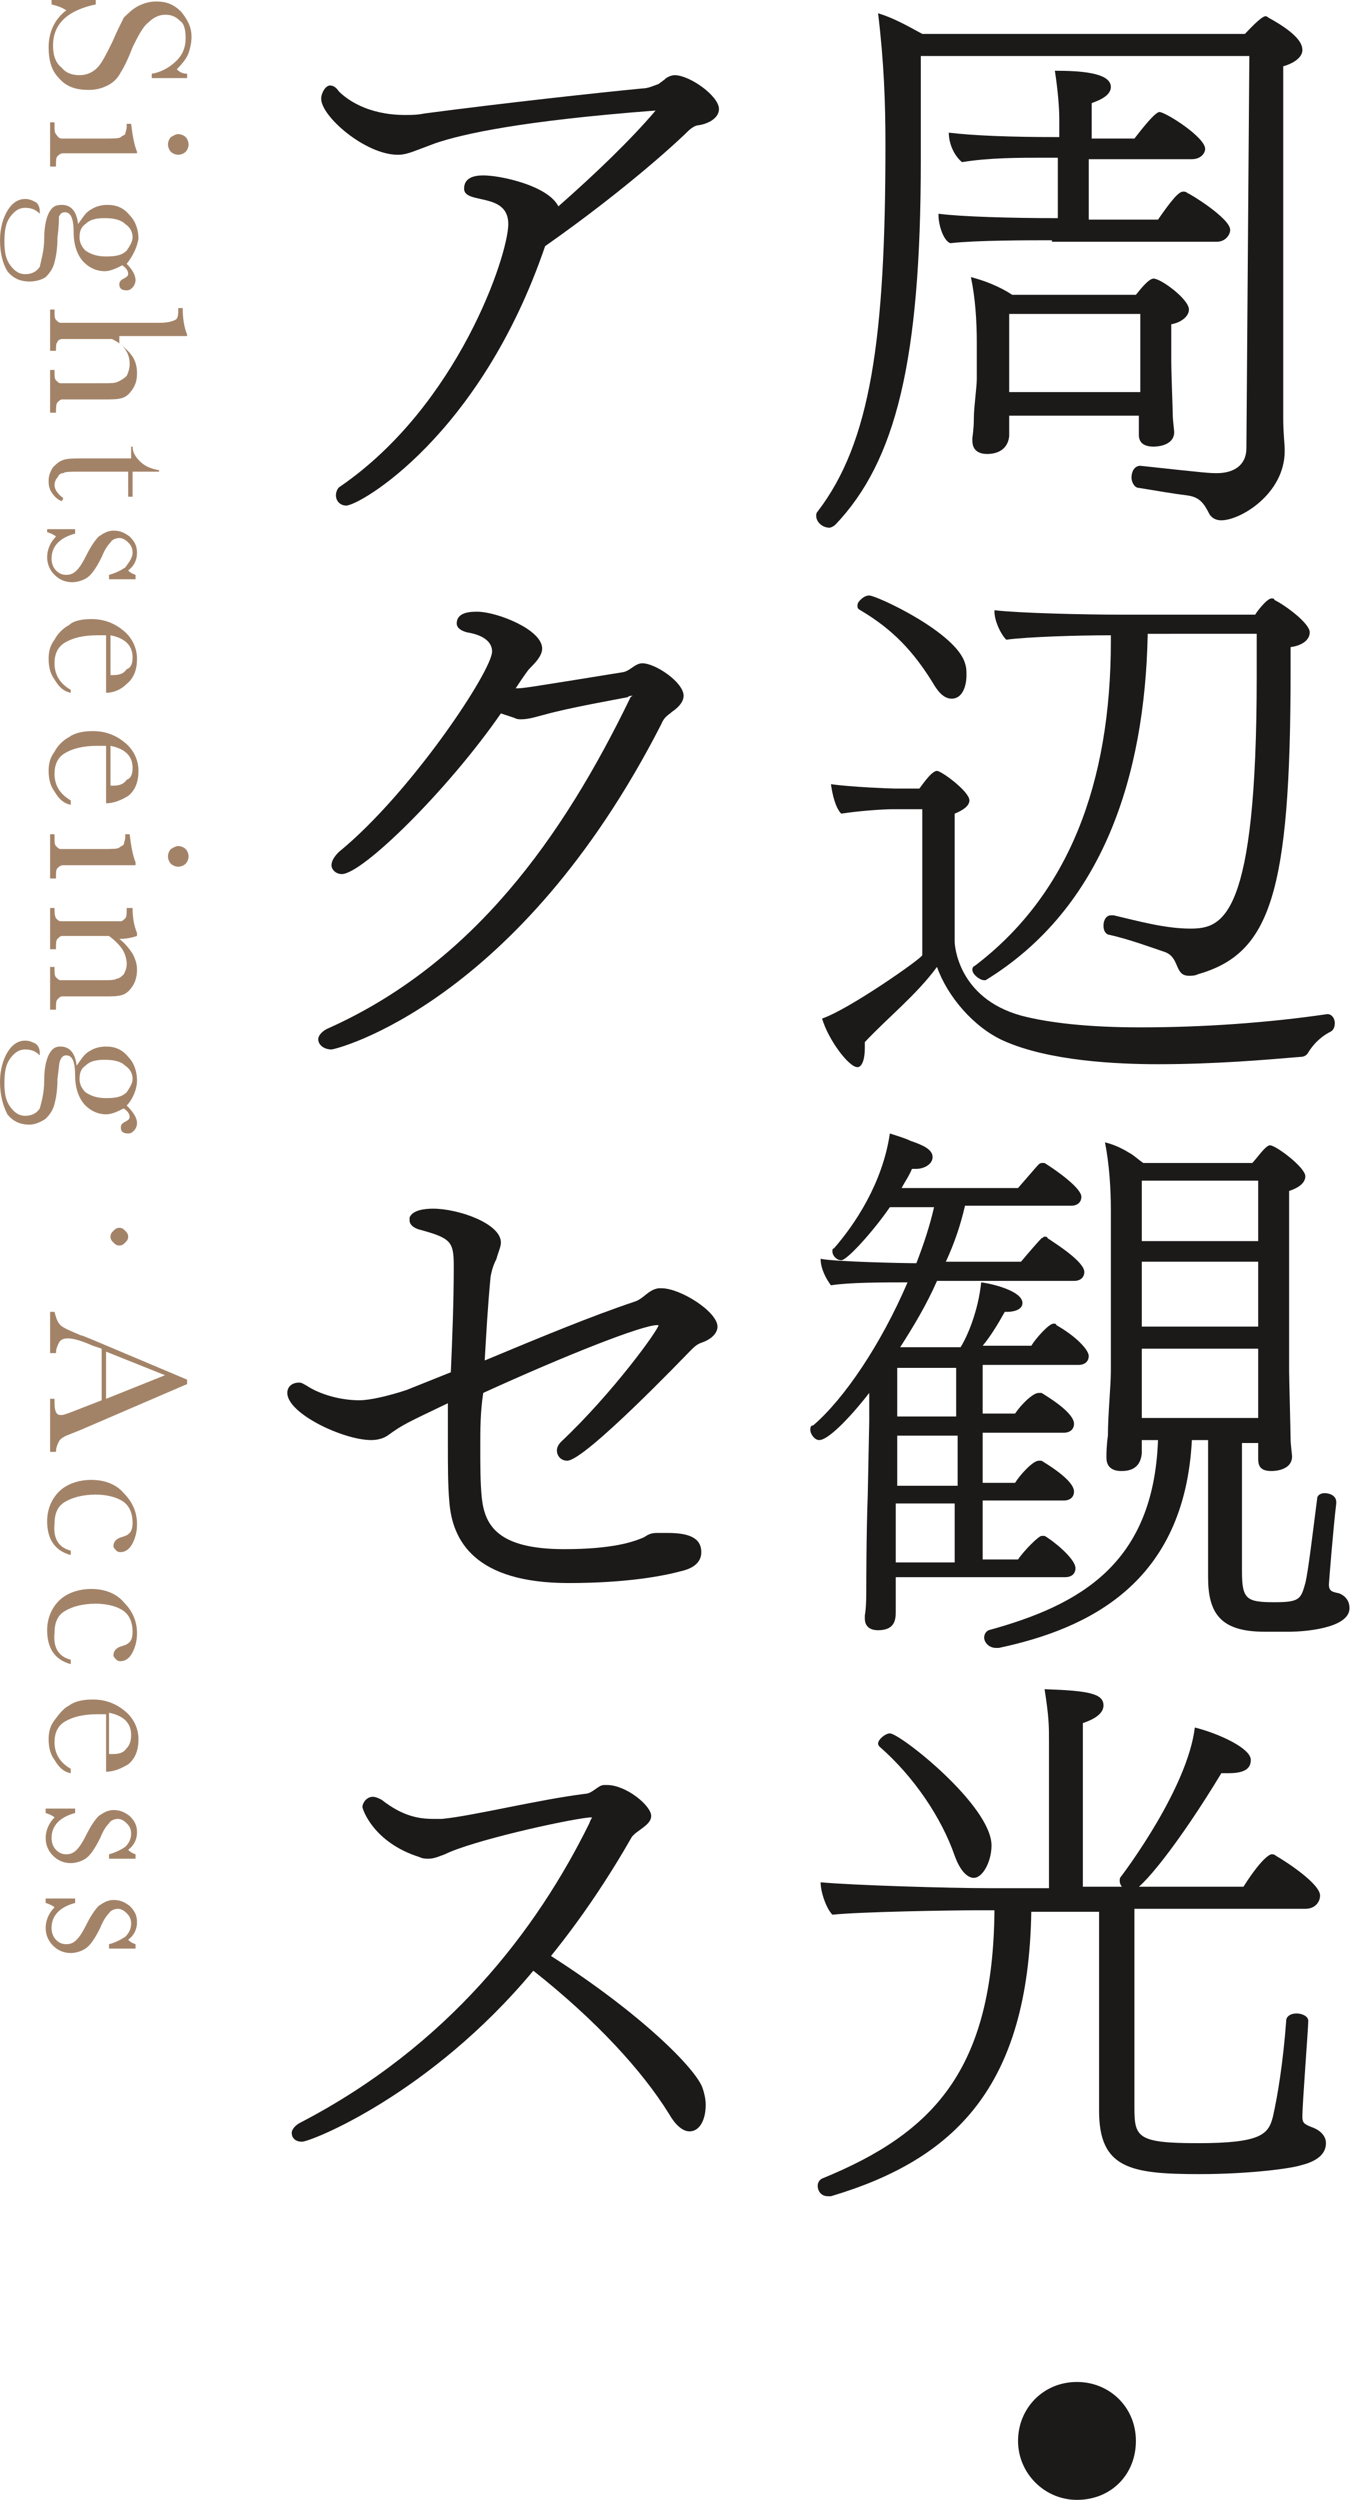 <?xml version="1.0" encoding="utf-8"?>
<!-- Generator: Adobe Illustrator 22.0.1, SVG Export Plug-In . SVG Version: 6.00 Build 0)  -->
<svg version="1.1" id="レイヤー_1" xmlns="http://www.w3.org/2000/svg" xmlns:xlink="http://www.w3.org/1999/xlink" x="0px"
	 y="0px" width="91.7px" height="169.6px" viewBox="0 0 91.7 169.6" style="enable-background:new 0 0 91.7 169.6;"
	 xml:space="preserve">
<style type="text/css">
	.st0{fill:#1C1919;}
	.st1{fill:#A38368;}
</style>
<g>
	<g>
		<path class="st0" d="M84.8,3.8H62.5c0,2.8,0,6.6,0,6.6c0,0.2,0,0.3,0,0.5c0,13.6-1.7,20.4-5.8,24.7c-0.1,0.1-0.3,0.2-0.4,0.2
			c-0.5,0-0.9-0.4-0.9-0.8c0-0.1,0-0.2,0.1-0.3c3.6-4.7,4.6-11.7,4.6-24.9c0-2.8-0.1-5.6-0.5-8.9c1,0.3,1.9,0.8,3,1.4h21.9
			c0.2-0.2,1.1-1.2,1.4-1.2c0,0,0.1,0,0.2,0.1c2.2,1.2,2.3,1.9,2.3,2.2c0,0.5-0.6,0.9-1.3,1.1v23.8c0,1.2,0.1,1.7,0.1,2.3
			c0,2.9-3,4.7-4.3,4.7c-0.3,0-0.6-0.1-0.8-0.4c-0.4-0.8-0.7-1.2-1.6-1.3c-0.8-0.1-2-0.3-3.2-0.5c-0.3,0-0.5-0.4-0.5-0.7
			c0-0.4,0.2-0.8,0.6-0.8h0c4.6,0.5,4.7,0.5,5.2,0.5c1.1,0,2-0.5,2-1.7L84.8,3.8z M71.4,16.3c-1.6,0-5.2,0-6.9,0.2
			c-0.5-0.2-0.8-1.3-0.8-1.9c0,0,0,0,0-0.1c1.5,0.2,4.9,0.3,8.1,0.3v-4.1h-1c-1.6,0-3.7,0-5.5,0.3c-0.5-0.4-0.9-1.2-0.9-2
			c1.7,0.2,4.1,0.3,7.4,0.3h0.1V8.1c0-0.8-0.1-2-0.3-3.3c1.6,0,3.8,0.1,3.8,1.1c0,0.7-1.1,1-1.3,1.1v2.4H77c1-1.3,1.5-1.8,1.7-1.8
			c0.4,0,3.1,1.7,3.1,2.5c0,0.3-0.3,0.7-0.9,0.7h-7v4.1h4.7c0.9-1.3,1.4-1.9,1.7-1.9c0.1,0,0.2,0,0.3,0.1c0.1,0,2.9,1.7,2.9,2.5
			c0,0.3-0.3,0.8-0.9,0.8H71.4z M68.5,28.1v0.5c0,0.2,0,0.8,0,1c-0.1,0.9-0.8,1.2-1.5,1.2c-0.5,0-1-0.2-1-0.9c0,0,0-0.1,0-0.2
			c0,0,0.1-0.6,0.1-1.3c0-0.8,0.2-2.1,0.2-2.7v-2.5c0-1.4-0.1-3-0.4-4.4c0.8,0.2,1.9,0.6,2.8,1.2h8.4c0.4-0.5,0.9-1.1,1.2-1.1
			c0.5,0,2.4,1.4,2.4,2.1c0,0.5-0.6,0.9-1.2,1v2.4c0,1,0.1,3.3,0.1,3.7c0,0.4,0.1,1.1,0.1,1.2c0,1-1.3,1-1.4,1c-0.7,0-1-0.3-1-0.8
			c0-0.1,0-0.8,0-1.3H68.5z M77.4,21.3h-8.9c0,1.6,0,5.1,0,5.1v0.2h8.9V21.3z"/>
		<path class="st0" d="M90.1,68.8c0.3,0,0.5,0.3,0.5,0.6c0,0.3-0.1,0.5-0.3,0.6c-0.4,0.2-1,0.6-1.5,1.4c-0.1,0.2-0.3,0.3-0.5,0.3
			c-2.4,0.2-5.8,0.5-9.7,0.5c-2.7,0-7.4-0.2-10.5-1.6c-2-0.9-3.8-3-4.5-5c-1.4,1.9-3.3,3.4-4.9,5.1c0,0.2,0,0.3,0,0.4
			c0,0.8-0.2,1.3-0.5,1.3c-0.6,0-2-1.9-2.4-3.3c1.8-0.6,6.8-4.1,6.8-4.3v-9.9h-2c-0.6,0-2.2,0.1-3.5,0.3c-0.4-0.4-0.6-1.3-0.7-2
			c1.4,0.2,4.1,0.3,4.4,0.3h1.6c0.1-0.1,0.8-1.2,1.2-1.2c0.3,0,2.2,1.4,2.2,2c0,0.4-0.5,0.7-1,0.9v8.7c0,0.2,0.2,3.8,4.5,5
			c1.9,0.5,4.6,0.8,8.1,0.8C81.6,69.7,86,69.4,90.1,68.8L90.1,68.8z M63.3,46.3c-1.3-2.1-2.7-3.6-4.9-4.9c-0.2-0.1-0.2-0.2-0.2-0.3
			c0-0.2,0.1-0.3,0.2-0.4c0.2-0.2,0.4-0.3,0.6-0.3c0.5,0,5.9,2.5,6.5,4.6c0.1,0.3,0.1,0.5,0.1,0.8c0,0.8-0.3,1.6-1,1.6
			C64.1,47.4,63.7,47,63.3,46.3z M77.9,43.1c-0.2,9.5-3,18.5-11,23.4c0,0-0.1,0-0.1,0c-0.3,0-0.8-0.4-0.8-0.7c0-0.1,0-0.2,0.2-0.3
			c6.3-4.8,9.2-12.3,9.2-22c0-0.1,0-0.3,0-0.4c-2.2,0-5.6,0.1-7.1,0.3c-0.4-0.4-0.8-1.3-0.8-1.9c0,0,0-0.1,0-0.1
			c1.7,0.2,6.2,0.3,8.4,0.3l9.3,0c0.1-0.2,0.8-1.1,1.1-1.1c0.1,0,0.2,0,0.2,0.1c0.8,0.4,2.4,1.6,2.4,2.2c0,0.5-0.5,0.9-1.3,1
			c0,0.5,0,1.1,0,1.6c0,15.2-1.4,19.2-6.3,20.6c-0.2,0.1-0.4,0.1-0.6,0.1c-1,0-0.6-1.2-1.6-1.6c-0.9-0.3-2.5-0.9-3.9-1.2
			c-0.2-0.1-0.3-0.3-0.3-0.6c0-0.4,0.2-0.7,0.5-0.7c0.1,0,0.1,0,0.2,0c1.7,0.4,3.5,0.9,5.2,0.9c2.2,0,4.5-0.7,4.5-17.1
			c0-1.1,0-2.1,0-2.9H77.9z"/>
		<path class="st0" d="M60.8,107.3v0.7c0,0.3,0,1,0,1.3c0,0.5,0,1.3-1.2,1.3c-0.6,0-0.9-0.3-0.9-0.8c0,0,0-0.1,0-0.2
			c0.1-0.5,0.1-1.5,0.1-1.7c0-0.5,0-3.8,0.1-6.5l0.1-5c0-0.5,0-1.3,0-1.9c-1,1.3-2.7,3.2-3.4,3.2c-0.3,0-0.6-0.4-0.6-0.7
			c0-0.1,0-0.3,0.2-0.3c2.1-1.8,4.6-5.5,6.4-9.7c-1.6,0-4,0-5.2,0.2c-0.3-0.4-0.7-1.1-0.7-1.8c0.9,0.2,5.6,0.3,6.5,0.3
			c0.5-1.3,0.9-2.5,1.2-3.8h-3c-1.1,1.6-2.9,3.6-3.3,3.6c-0.3,0-0.6-0.3-0.6-0.6c0-0.1,0-0.2,0.1-0.2c1.4-1.6,3.3-4.4,3.8-7.8
			c0.6,0.2,1,0.3,1.4,0.5c0.9,0.3,1.5,0.6,1.5,1.1c0,0.5-0.6,0.8-1.1,0.8c-0.1,0-0.2,0-0.3,0c-0.2,0.5-0.5,0.9-0.7,1.3h7.9
			c1.3-1.5,1.3-1.5,1.4-1.6c0.1-0.1,0.2-0.1,0.2-0.1s0.2,0,0.2,0c0.8,0.5,2.5,1.7,2.5,2.3c0,0.3-0.2,0.6-0.7,0.6h-7.2
			c-0.3,1.3-0.7,2.5-1.3,3.8h5.1c0.5-0.6,1.2-1.4,1.4-1.6c0.1,0,0.1-0.1,0.2-0.1c0.1,0,0.2,0,0.2,0.1c0.6,0.4,2.5,1.6,2.5,2.3
			c0,0.3-0.2,0.6-0.7,0.6h-9.3c-0.7,1.6-1.6,3.1-2.5,4.5l0.1,0h4c0.5-0.8,1.2-2.5,1.4-4.4c0.8,0.1,2.8,0.6,2.8,1.4
			c0,0.5-0.7,0.6-1,0.6c0,0-0.1,0-0.2,0c-0.5,0.9-1,1.7-1.5,2.3H70c0.3-0.5,1.2-1.5,1.5-1.5c0.1,0,0.2,0,0.2,0.1
			c1.4,0.8,2.2,1.7,2.2,2.1c0,0.3-0.2,0.6-0.7,0.6h-6.5v3.3h2.2c0.4-0.6,1.2-1.4,1.6-1.4c0.1,0,0.2,0,0.2,0c0.3,0.2,2.2,1.3,2.2,2.1
			c0,0.3-0.2,0.6-0.7,0.6h-5.5v3.4h2.2c0.3-0.5,1.2-1.5,1.6-1.5c0.1,0,0.2,0,0.2,0c0.3,0.2,2.2,1.3,2.2,2.1c0,0.3-0.2,0.6-0.7,0.6
			h-5.5v4h2.4c0.4-0.6,1.4-1.6,1.6-1.6c0.1,0,0.2,0,0.2,0c0.4,0.2,2.1,1.5,2.1,2.2c0,0.3-0.2,0.6-0.7,0.6H60.8z M64.9,97.4h-4l0,3.4
			h4.1V97.4z M64.9,102h-4.1c0,1.4,0,2.8,0,4h4V102z M64.9,92.8h-4v3.3h4V92.8z M82.2,97.7h-1.3c-0.5,9.7-7,12.8-13.1,14.1
			c-0.1,0-0.1,0-0.2,0c-0.5,0-0.8-0.4-0.8-0.7c0-0.2,0.1-0.4,0.3-0.5c6.2-1.7,11.2-4.5,11.5-12.9h-1.1c0,0.3,0,0.8,0,0.9
			c-0.1,1.1-0.9,1.2-1.4,1.2c-0.5,0-1-0.2-1-0.9c0-0.1,0-0.2,0-0.2c0,0,0-0.6,0.1-1.3c0-1.4,0.2-3.4,0.2-4.4l0-10.9
			c0-1.4-0.1-3.1-0.4-4.6c0.8,0.2,1.3,0.5,1.8,0.8c0.3,0.2,0.5,0.4,0.8,0.6h7.4c0.3-0.3,0.9-1.2,1.2-1.2c0.4,0,2.4,1.5,2.4,2.1
			c0,0.3-0.2,0.7-1.1,1v12.2c0,0.5,0.1,4.2,0.1,4.6c0,0.4,0.1,1.1,0.1,1.2c0,1-1.3,1-1.4,1c-0.7,0-0.9-0.3-0.9-0.8
			c0-0.1,0-0.6,0-1.1h-1.1v8.7c0,1.9,0.3,2.1,2.2,2.1c1.7,0,1.8-0.2,2.1-1.3c0.2-0.8,0.5-3.4,0.8-5.7c0-0.3,0.3-0.4,0.5-0.4
			c0.4,0,0.8,0.2,0.8,0.6c0,0,0,0,0,0.1c-0.2,1.6-0.5,5.4-0.5,5.5c0,0.5,0.3,0.5,0.7,0.6c0.5,0.2,0.7,0.6,0.7,1c0,1.4-3.2,1.6-4,1.6
			c-0.4,0-1.1,0-1.8,0c-3,0-3.8-1.3-3.8-3.7V97.7z M85.4,91.5h-7.9l0,2.2c0,0.2,0,1.5,0,2.5h7.9V91.5z M85.4,80.1h-7.9v4.1h7.9V80.1
			z M85.4,85.6h-7.9v4.4h7.9V85.6z"/>
		<path class="st0" d="M77,130V143c0,2,0.2,2.4,4.3,2.4c4.3,0,4.8-0.6,5.1-1.8c0.3-1.3,0.7-3.7,0.9-6.5c0-0.3,0.3-0.5,0.7-0.5
			c0.4,0,0.8,0.2,0.8,0.5c0,0,0,0,0,0c0,0.5-0.4,5.6-0.4,6.5c0,0.4,0.1,0.5,0.6,0.7c0.6,0.2,1,0.6,1,1.1c0,0.9-0.9,1.3-1.7,1.5
			c-0.6,0.2-3.4,0.6-6.9,0.6c-4.7,0-6.8-0.4-6.8-4.3l0-13.5H70c-0.2,11.9-5.2,16.8-13.6,19.3c-0.1,0-0.2,0-0.2,0
			c-0.5,0-0.7-0.4-0.7-0.7c0-0.2,0.1-0.4,0.3-0.5c7.6-3.1,11.6-7.4,11.7-18.2h-1.3c-1.6,0-7.8,0.1-9.7,0.3c-0.4-0.4-0.8-1.5-0.8-2.2
			c2.1,0.2,8.7,0.4,11.4,0.4h4.1v-10c0-1,0-1.6-0.3-3.5c3,0.1,4,0.3,4,1.1c0,0.5-0.5,0.9-1.4,1.2l0,11.1h10.9
			c1.4-2.2,1.9-2.2,1.9-2.2c0.1,0,0.2,0,0.3,0.1c0.7,0.4,3,1.9,3,2.7c0,0.4-0.3,0.9-1,0.9H77z M64.8,125.9c-0.9-2.6-2.8-5.4-5.1-7.4
			c-0.1-0.1-0.1-0.2-0.1-0.2c0-0.3,0.5-0.7,0.8-0.7c0.7,0,6.9,4.9,6.9,7.6c0,1.1-0.6,2.2-1.2,2.2C65.7,127.4,65.2,127,64.8,125.9z
			 M76.8,128.3c-0.4,0-0.8-0.3-0.8-0.7c0-0.1,0-0.2,0.1-0.3c0.3-0.4,4.5-6,5-10.1c1.6,0.4,3.8,1.4,3.8,2.2c0,0.5-0.3,0.9-1.5,0.9
			c-0.2,0-0.3,0-0.5,0C80,125.1,77.4,128.3,76.8,128.3z"/>
		<path class="st0" d="M69.1,165.6c0-2.2,1.7-4,4-4c2.2,0,4,1.7,4,4s-1.7,4-4,4C70.9,169.6,69.1,167.8,69.1,165.6z"/>
		<path class="st0" d="M45.1,5.4c0.2-0.2,0.5-0.3,0.7-0.3c1,0,3,1.4,3,2.3c0,0.6-0.7,1-1.4,1.1c-0.2,0-0.5,0.2-0.7,0.4
			c-0.5,0.5-4,3.8-9.7,7.8c-4.4,12.9-12.6,17.6-13.5,17.6c-0.4,0-0.7-0.3-0.7-0.7c0-0.2,0.1-0.5,0.3-0.6c8-5.5,11.4-15.7,11.4-17.8
			c0-2.2-3-1.3-3-2.4c0-0.7,0.6-0.9,1.3-0.9c1.2,0,4.4,0.7,5.1,2.1c2.5-2.2,4.9-4.5,6.6-6.5c-9.2,0.7-13.1,1.6-14.9,2.2L28,10.3
			c-0.3,0.1-0.6,0.2-1,0.2c-2.2,0-5.2-2.6-5.2-3.8c0-0.4,0.3-0.9,0.6-0.9c0.2,0,0.4,0.1,0.6,0.4c0.5,0.5,1.9,1.6,4.5,1.6
			c0.4,0,0.8,0,1.3-0.1c5.3-0.7,11.7-1.4,14.8-1.7c0.4,0,0.8-0.2,1.1-0.3L45.1,5.4z"/>
		<path class="st0" d="M42.9,47.2c0,0-0.2,0-0.3,0.1c-1,0.2-3.9,0.7-5.7,1.2c-0.4,0.1-1,0.3-1.5,0.3c-0.2,0-0.3,0-0.5-0.1
			c-0.3-0.1-0.6-0.2-0.9-0.3c-3.6,5.2-9.4,10.9-10.8,10.9c-0.4,0-0.7-0.3-0.7-0.6c0-0.3,0.2-0.6,0.5-0.9c4.9-4,10.4-12.3,10.4-13.6
			c0-0.6-0.5-1.1-1.7-1.3c-0.4-0.1-0.7-0.3-0.7-0.6c0-0.8,1-0.8,1.4-0.8c1.3,0,4.4,1.2,4.4,2.5c0,0.5-0.5,1-0.8,1.3
			c-0.2,0.2-0.4,0.5-1,1.4c0.5,0,0.5,0,7.3-1.1c0.5-0.1,0.8-0.6,1.3-0.6c0.9,0,2.8,1.3,2.8,2.2c0,0.5-0.5,0.9-0.8,1.1
			c-0.2,0.2-0.5,0.3-0.7,0.8c-9.7,19-22.1,22.1-22.4,22.1c-0.5,0-0.9-0.3-0.9-0.7c0-0.2,0.2-0.5,0.6-0.7c9.9-4.4,16-13,20.6-22.5
			C42.9,47.2,43,47.2,42.9,47.2L42.9,47.2z"/>
		<path class="st0" d="M32.6,98.1c0,1.3,0,2.5,0.1,3.5c0.2,1.9,1.1,3.5,5.6,3.5c3.3,0,4.7-0.5,5.4-0.8c0.3-0.2,0.5-0.3,0.9-0.3
			c0.3,0,0.5,0,0.7,0c1.4,0,2.3,0.3,2.3,1.3c0,0.2,0,1-1.4,1.3c-1.1,0.3-3.6,0.8-7.6,0.8c-6.4,0-7.9-2.9-8.1-5.5
			c-0.1-1.1-0.1-2.5-0.1-4c0-0.8,0-1.7,0-2.7c-2.7,1.3-3,1.4-4.1,2.2c-0.3,0.2-0.7,0.3-1.1,0.3c-1.9,0-5.7-1.8-5.7-3.2
			c0-0.4,0.3-0.7,0.8-0.7c0.2,0,0.3,0.1,0.5,0.2c0.9,0.6,2.3,1,3.6,1c0.7,0,2-0.3,3.2-0.7c1-0.4,2-0.8,3-1.2
			c0.1-2.3,0.2-4.8,0.2-7.2c0-1.7-0.2-1.9-2.4-2.5c-0.3-0.1-0.6-0.3-0.6-0.6c0,0,0-0.1,0-0.2c0.2-0.5,1-0.6,1.6-0.6
			c1.7,0,4.6,1,4.6,2.3c0,0.3-0.2,0.7-0.3,1.1c-0.2,0.4-0.3,0.7-0.4,1.2c-0.2,2.1-0.3,4-0.4,5.7c3.6-1.5,7.2-3,10.2-4
			c0.6-0.2,0.9-0.8,1.6-0.9c0.1,0,0.1,0,0.2,0c1.3,0,3.8,1.6,3.8,2.6c0,0.5-0.5,0.9-1.1,1.1c-0.3,0.1-0.5,0.3-0.7,0.5
			c0,0-0.1,0.1-0.1,0.1c-0.3,0.3-7.1,7.4-8.3,7.4c-0.4,0-0.7-0.3-0.7-0.7c0-0.2,0.1-0.4,0.3-0.6c3.5-3.3,6.6-7.6,6.6-7.9
			c0,0,0,0-0.1,0c-1,0-6.1,2-11.8,4.6C32.6,95.8,32.6,97,32.6,98.1z"/>
		<path class="st0" d="M36.2,133.7c-7,8.4-15.1,11.6-15.7,11.6c-0.5,0-0.7-0.3-0.7-0.6c0-0.2,0.2-0.5,0.6-0.7
			c10-5.2,16-13,19.6-20.3c0.1-0.3,0.2-0.4,0.2-0.4c0,0,0,0-0.2,0c-1.8,0.2-8,1.6-9.8,2.5c-0.3,0.1-0.7,0.3-1.1,0.3
			c-0.2,0-0.4,0-0.6-0.1c-3.2-1-3.9-3.3-3.9-3.4c0-0.3,0.3-0.7,0.7-0.7c0.2,0,0.4,0.1,0.6,0.2c1.4,1.1,2.5,1.3,3.5,1.3
			c0.2,0,0.4,0,0.6,0c2.1-0.2,6.5-1.3,9.7-1.7c0.5,0,0.9-0.6,1.3-0.6c0,0,0.1,0,0.2,0c1.3,0,3,1.4,3,2.1c0,0.5-0.6,0.8-1.1,1.2
			c-0.1,0.1-0.2,0.2-0.2,0.2c-1.6,2.8-3.4,5.5-5.5,8.1c6.1,3.9,9.9,7.7,10.3,9c0.1,0.3,0.2,0.7,0.2,1.1c0,1-0.4,1.8-1.1,1.8
			c-0.5,0-1-0.5-1.4-1.2C43.6,140.5,40.5,137.1,36.2,133.7z"/>
	</g>
</g>
<g>
	<g>
		<path class="st1" d="M3.5,0h3v0.3C4.6,0.7,3.6,1.6,3.6,3.1c0,0.7,0.2,1.2,0.6,1.5C4.5,5,5,5.1,5.4,5.1c0.5,0,0.9-0.2,1.2-0.5
			c0.3-0.3,0.6-0.9,1-1.7c0.3-0.7,0.6-1.3,0.8-1.7C8.7,0.9,9,0.6,9.4,0.4c0.4-0.2,0.8-0.3,1.2-0.3c0.7,0,1.2,0.2,1.7,0.7
			c0.4,0.5,0.7,1,0.7,1.7c0,0.4-0.1,0.8-0.2,1.1c-0.1,0.3-0.4,0.7-0.8,1.1C12.2,4.9,12.4,5,12.7,5v0.3h-2.4V5
			C11,4.9,11.6,4.5,12,4.1c0.4-0.4,0.6-0.9,0.6-1.5c0-0.6-0.1-1-0.4-1.2c-0.3-0.3-0.6-0.4-1-0.4c-0.4,0-0.8,0.2-1.1,0.5
			C9.7,1.8,9.4,2.4,9,3.2C8.7,4,8.4,4.6,8.2,4.9C8,5.3,7.7,5.6,7.3,5.8C6.9,6,6.5,6.1,6,6.1C5.2,6.1,4.5,5.9,4,5.3
			C3.5,4.8,3.3,4.1,3.3,3.2c0-1,0.4-1.9,1.2-2.5C4.2,0.5,3.9,0.4,3.5,0.3V0z"/>
		<path class="st1" d="M9.3,10.4H5.4c-0.6,0-1,0-1.1,0c-0.2,0-0.3,0.1-0.4,0.2c-0.1,0.1-0.1,0.3-0.1,0.6v0.1H3.4v-3h0.3v0.2
			c0,0.3,0,0.5,0.1,0.6C4,9.4,4.1,9.4,4.2,9.4c0.1,0,0.5,0,1.1,0h1.7c0.7,0,1.1,0,1.2-0.1c0.1-0.1,0.2-0.1,0.3-0.2
			c0-0.1,0.1-0.3,0.1-0.5V8.4h0.3C9,9.2,9.1,9.8,9.3,10.3V10.4z M12.1,9.1c0.2,0,0.4,0.1,0.5,0.2c0.1,0.1,0.2,0.3,0.2,0.5
			s-0.1,0.4-0.2,0.5c-0.1,0.1-0.3,0.2-0.5,0.2c-0.2,0-0.4-0.1-0.5-0.2c-0.1-0.1-0.2-0.3-0.2-0.5s0.1-0.4,0.2-0.5
			C11.8,9.2,11.9,9.1,12.1,9.1z"/>
		<path class="st1" d="M8.6,17.9C9,18.3,9.2,18.7,9.2,19c0,0.2-0.1,0.4-0.2,0.5c-0.1,0.1-0.2,0.2-0.4,0.2c-0.3,0-0.5-0.1-0.5-0.4
			c0-0.2,0.1-0.3,0.3-0.4c0.2-0.1,0.3-0.2,0.3-0.3c0-0.2-0.1-0.4-0.4-0.6c-0.4,0.2-0.8,0.4-1.2,0.4c-0.5,0-1-0.2-1.4-0.6
			c-0.4-0.4-0.7-1.1-0.7-2c0-1-0.2-1.4-0.6-1.4c-0.2,0-0.3,0.1-0.4,0.3C4,14.9,4,15.4,3.9,16.1c0,0.8-0.1,1.3-0.2,1.7
			c-0.1,0.4-0.3,0.7-0.6,1C2.8,19,2.4,19.1,2,19.1c-0.6,0-1.1-0.2-1.5-0.7C0.2,17.9,0,17.2,0,16.3c0-0.8,0.2-1.5,0.5-2
			c0.3-0.5,0.7-0.8,1.2-0.8c0.3,0,0.5,0.1,0.7,0.2s0.3,0.4,0.3,0.6c0,0.1,0,0.1,0,0.2c-0.3-0.3-0.6-0.4-1-0.4c-0.4,0-0.7,0.2-1,0.6
			c-0.3,0.4-0.4,0.9-0.4,1.7c0,0.7,0.1,1.2,0.4,1.6c0.3,0.4,0.6,0.6,1,0.6c0.5,0,0.8-0.2,1-0.5C2.8,17.6,3,17,3,16.2
			c0-1,0.2-1.6,0.4-1.9c0.2-0.3,0.4-0.4,0.8-0.4c0.6,0,1,0.4,1.1,1.3c0.3-0.4,0.5-0.8,0.9-1c0.3-0.2,0.7-0.3,1.1-0.3
			c0.6,0,1.1,0.2,1.5,0.7c0.4,0.4,0.6,1,0.6,1.6C9.3,16.8,9,17.4,8.6,17.9z M7.1,14.8c-0.6,0-1,0.1-1.3,0.4
			c-0.3,0.2-0.4,0.5-0.4,0.9c0,0.3,0.1,0.6,0.4,0.9c0.3,0.2,0.7,0.4,1.4,0.4c0.7,0,1.1-0.1,1.4-0.4C8.8,16.7,9,16.4,9,16.1
			c0-0.4-0.2-0.7-0.5-0.9C8.2,14.9,7.7,14.8,7.1,14.8z"/>
		<path class="st1" d="M8.1,23.3c0.4,0.3,0.7,0.6,0.9,0.9c0.2,0.3,0.3,0.7,0.3,1.1c0,0.5-0.1,0.8-0.3,1.1c-0.2,0.3-0.4,0.5-0.7,0.6
			c-0.3,0.1-0.7,0.1-1.4,0.1H5.4c-0.7,0-1.1,0-1.2,0c-0.1,0-0.2,0.1-0.3,0.2c-0.1,0.1-0.1,0.4-0.1,0.7H3.4v-2.9h0.3v0.1
			c0,0.3,0,0.5,0.1,0.6c0.1,0.1,0.2,0.2,0.3,0.2s0.5,0,1.1,0H7c0.5,0,0.8,0,1-0.1c0.2-0.1,0.4-0.2,0.6-0.4c0.1-0.2,0.2-0.5,0.2-0.8
			c0-0.4-0.1-0.7-0.3-1c-0.2-0.3-0.5-0.5-0.9-0.7H5.4c-0.6,0-1,0-1.2,0c-0.1,0-0.3,0.1-0.3,0.2c-0.1,0.1-0.1,0.3-0.1,0.6H3.4v-2.8
			h0.3v0.1c0,0.3,0,0.5,0.1,0.6c0.1,0.1,0.2,0.2,0.3,0.2c0.1,0,0.5,0,1.1,0h5.6c0.6,0,0.9-0.1,1.1-0.2c0.2-0.1,0.2-0.4,0.2-0.8h0.3
			c0,0.7,0.1,1.3,0.3,1.8v0.1H8.1z"/>
		<path class="st1" d="M8.7,33.7V32H5.3c-0.5,0-0.9,0-1,0.1c-0.2,0-0.3,0.1-0.4,0.3c-0.1,0.1-0.2,0.3-0.2,0.5c0,0.3,0.2,0.6,0.6,0.9
			l-0.1,0.2c-0.3-0.1-0.5-0.3-0.7-0.6c-0.2-0.3-0.2-0.6-0.2-0.8c0-0.3,0.1-0.6,0.3-0.9c0.2-0.2,0.4-0.4,0.7-0.5
			c0.3-0.1,0.7-0.1,1.4-0.1h3.2v-0.8H9c0,0.4,0.2,0.7,0.5,1c0.3,0.3,0.7,0.5,1.3,0.6V32H9v1.7H8.7z"/>
		<path class="st1" d="M3.3,35.9h1.8v0.3c-1.1,0.3-1.6,0.9-1.6,1.7c0,0.3,0.1,0.6,0.3,0.8c0.2,0.2,0.4,0.3,0.7,0.3
			c0.3,0,0.5-0.1,0.7-0.3c0.2-0.2,0.4-0.5,0.7-1.1c0.3-0.6,0.6-1,0.8-1.2c0.3-0.2,0.6-0.4,1-0.4c0.4,0,0.7,0.1,1.1,0.4
			c0.3,0.3,0.5,0.6,0.5,1.1c0,0.5-0.2,0.9-0.6,1.2c0.1,0.1,0.2,0.2,0.5,0.3v0.3H7.4v-0.3c0.4-0.1,0.8-0.3,1.1-0.5
			C8.8,38.1,9,37.8,9,37.5c0-0.3-0.1-0.5-0.3-0.7c-0.2-0.2-0.4-0.3-0.6-0.3c-0.2,0-0.5,0.1-0.6,0.3c-0.2,0.2-0.4,0.5-0.6,1
			c-0.4,0.8-0.7,1.2-1,1.4c-0.3,0.2-0.7,0.3-1,0.3c-0.5,0-0.9-0.2-1.2-0.5c-0.3-0.3-0.5-0.7-0.5-1.2c0-0.5,0.2-1,0.6-1.4
			c-0.1-0.1-0.3-0.2-0.6-0.3V35.9z"/>
		<path class="st1" d="M7.2,47v-3.9c-0.3,0-0.5,0-0.6,0c-1,0-1.7,0.2-2.2,0.5c-0.5,0.3-0.7,0.8-0.7,1.4c0,0.8,0.4,1.4,1.1,1.8V47
			c-0.5-0.1-0.8-0.4-1.1-0.9c-0.3-0.4-0.4-0.9-0.4-1.4c0-0.5,0.1-0.9,0.4-1.3c0.2-0.4,0.6-0.8,1-1C5,42.1,5.6,42,6.2,42
			c0.9,0,1.6,0.3,2.2,0.8c0.6,0.5,0.9,1.2,0.9,1.9c0,0.7-0.2,1.3-0.7,1.7C8.2,46.8,7.7,47,7.2,47z M7.4,45.8c0.1,0,0.2,0,0.3,0
			c0.4,0,0.7-0.1,0.9-0.4C8.9,45.3,9,45,9,44.6c0-0.8-0.5-1.3-1.5-1.5V45.8z"/>
		<path class="st1" d="M7.2,54.5v-3.9c-0.3,0-0.5,0-0.6,0c-1,0-1.7,0.2-2.2,0.5c-0.5,0.3-0.7,0.8-0.7,1.4c0,0.8,0.4,1.4,1.1,1.8v0.3
			c-0.5-0.1-0.8-0.4-1.1-0.9c-0.3-0.4-0.4-0.9-0.4-1.4c0-0.5,0.1-0.9,0.4-1.3c0.2-0.4,0.6-0.8,1-1c0.4-0.3,1-0.4,1.6-0.4
			c0.9,0,1.6,0.3,2.2,0.8c0.6,0.5,0.9,1.2,0.9,1.9c0,0.7-0.2,1.3-0.7,1.7C8.2,54.3,7.7,54.5,7.2,54.5z M7.4,53.3c0.1,0,0.2,0,0.3,0
			c0.4,0,0.7-0.1,0.9-0.4C8.9,52.8,9,52.5,9,52.1c0-0.8-0.5-1.3-1.5-1.5V53.3z"/>
		<path class="st1" d="M9.3,58.7H5.4c-0.6,0-1,0-1.1,0c-0.2,0-0.3,0.1-0.4,0.2c-0.1,0.1-0.1,0.3-0.1,0.6v0.1H3.4v-3h0.3v0.2
			c0,0.3,0,0.5,0.1,0.6c0.1,0.1,0.2,0.2,0.3,0.2c0.1,0,0.5,0,1.1,0h1.7c0.7,0,1.1,0,1.2-0.1c0.1-0.1,0.2-0.1,0.3-0.2
			c0-0.1,0.1-0.3,0.1-0.5v-0.2h0.3c0.1,0.8,0.2,1.4,0.4,1.9V58.7z M12.1,57.4c0.2,0,0.4,0.1,0.5,0.2c0.1,0.1,0.2,0.3,0.2,0.5
			s-0.1,0.4-0.2,0.5c-0.1,0.1-0.3,0.2-0.5,0.2c-0.2,0-0.4-0.1-0.5-0.2s-0.2-0.3-0.2-0.5s0.1-0.4,0.2-0.5
			C11.8,57.5,11.9,57.4,12.1,57.4z"/>
		<path class="st1" d="M9.3,63.3v0.2c-0.3,0.1-0.7,0.2-1.2,0.2c0.4,0.3,0.7,0.7,0.9,1c0.2,0.4,0.3,0.7,0.3,1.1
			c0,0.4-0.1,0.8-0.3,1.1c-0.2,0.3-0.4,0.5-0.7,0.6c-0.3,0.1-0.7,0.1-1.2,0.1H5.4c-0.6,0-1,0-1.2,0c-0.1,0-0.2,0.1-0.3,0.2
			c-0.1,0.1-0.1,0.3-0.1,0.7H3.4v-2.9h0.3v0.1c0,0.3,0,0.5,0.1,0.6c0.1,0.1,0.2,0.2,0.3,0.2c0.1,0,0.5,0,1.1,0h1.8
			c0.4,0,0.8,0,0.9-0.1c0.2,0,0.4-0.2,0.5-0.3c0.1-0.2,0.2-0.4,0.2-0.7c0-0.3-0.1-0.7-0.3-1c-0.2-0.3-0.5-0.6-0.9-0.9H5.4
			c-0.6,0-1,0-1.2,0c-0.1,0-0.2,0.1-0.3,0.2c-0.1,0.1-0.1,0.3-0.1,0.7H3.4v-2.8h0.3c0,0.3,0,0.5,0.1,0.7c0.1,0.1,0.2,0.2,0.3,0.2
			c0.1,0,0.5,0,1.2,0H7c0.7,0,1,0,1.2,0c0.1,0,0.2-0.1,0.3-0.2c0.1-0.1,0.1-0.3,0.1-0.7H9C9,62.3,9.1,62.8,9.3,63.3z"/>
		<path class="st1" d="M8.6,75c0.4,0.4,0.7,0.8,0.7,1.2c0,0.2-0.1,0.4-0.2,0.5c-0.1,0.1-0.2,0.2-0.4,0.2c-0.3,0-0.5-0.1-0.5-0.4
			c0-0.2,0.1-0.3,0.3-0.4c0.2-0.1,0.3-0.2,0.3-0.3c0-0.2-0.1-0.4-0.4-0.6c-0.4,0.2-0.8,0.4-1.2,0.4c-0.5,0-1-0.2-1.4-0.6
			c-0.4-0.4-0.7-1.1-0.7-2c0-1-0.2-1.4-0.6-1.4c-0.2,0-0.3,0.1-0.4,0.3C4,72.1,4,72.5,3.9,73.2c0,0.8-0.1,1.3-0.2,1.7
			c-0.1,0.4-0.3,0.7-0.6,1c-0.3,0.2-0.7,0.4-1.1,0.4c-0.6,0-1.1-0.2-1.5-0.7C0.2,75,0,74.3,0,73.4c0-0.8,0.2-1.5,0.5-2
			c0.3-0.5,0.7-0.8,1.2-0.8c0.3,0,0.5,0.1,0.7,0.2c0.2,0.1,0.3,0.4,0.3,0.6c0,0.1,0,0.1,0,0.2c-0.3-0.3-0.6-0.4-1-0.4
			c-0.4,0-0.7,0.2-1,0.6c-0.3,0.4-0.4,0.9-0.4,1.7c0,0.7,0.1,1.2,0.4,1.6c0.3,0.4,0.6,0.6,1,0.6c0.5,0,0.8-0.2,1-0.5
			C2.8,74.8,3,74.2,3,73.3c0-1,0.2-1.6,0.4-1.9C3.6,71.1,3.8,71,4.1,71c0.6,0,1,0.4,1.1,1.3c0.3-0.4,0.5-0.8,0.9-1
			c0.3-0.2,0.7-0.3,1.1-0.3c0.6,0,1.1,0.2,1.5,0.7c0.4,0.4,0.6,1,0.6,1.6C9.3,73.9,9,74.6,8.6,75z M7.1,71.9c-0.6,0-1,0.1-1.3,0.4
			c-0.3,0.2-0.4,0.5-0.4,0.9c0,0.3,0.1,0.6,0.4,0.9c0.3,0.2,0.7,0.4,1.4,0.4c0.7,0,1.1-0.1,1.4-0.4C8.8,73.8,9,73.5,9,73.2
			c0-0.4-0.2-0.7-0.5-0.9C8.2,72,7.7,71.9,7.1,71.9z"/>
		<path class="st1" d="M8.1,83.3c0.2,0,0.3,0.1,0.4,0.2c0.1,0.1,0.2,0.2,0.2,0.4c0,0.2-0.1,0.3-0.2,0.4c-0.1,0.1-0.2,0.2-0.4,0.2
			c-0.2,0-0.3-0.1-0.4-0.2c-0.1-0.1-0.2-0.2-0.2-0.4c0-0.2,0.1-0.3,0.2-0.4C7.9,83.3,8,83.3,8.1,83.3z"/>
		<path class="st1" d="M6.9,95v-3.5l-0.6-0.2c-0.9-0.4-1.4-0.5-1.7-0.5c-0.3,0-0.5,0.1-0.6,0.3c-0.1,0.2-0.2,0.4-0.2,0.7H3.4V89h0.3
			c0.1,0.4,0.2,0.7,0.4,0.9c0.2,0.2,0.7,0.4,1.4,0.7c0.1,0,0.3,0.1,0.8,0.3l6.4,2.7v0.3L5.5,97l-1,0.4c-0.2,0.1-0.4,0.2-0.5,0.4
			c-0.1,0.2-0.2,0.4-0.2,0.7H3.4v-3.6h0.3c0,0.4,0,0.7,0.1,0.9c0.1,0.2,0.2,0.2,0.4,0.2c0.1,0,0.4-0.1,0.9-0.3L6.9,95z M7.2,94.9
			l4-1.6l-4-1.6V94.9z"/>
		<path class="st1" d="M4.8,105.2v0.3c-1.1-0.3-1.6-1.1-1.6-2.3c0-0.8,0.3-1.5,0.8-2c0.5-0.5,1.3-0.8,2.2-0.8c0.9,0,1.7,0.3,2.2,0.9
			c0.6,0.6,0.9,1.3,0.9,2.1c0,0.5-0.1,0.9-0.3,1.3c-0.2,0.4-0.5,0.6-0.8,0.6c-0.1,0-0.2,0-0.3-0.1c-0.1-0.1-0.2-0.2-0.2-0.3
			c0-0.3,0.2-0.5,0.5-0.6c0.3-0.1,0.4-0.1,0.6-0.3c0.1-0.1,0.2-0.3,0.2-0.7c0-0.6-0.2-1.1-0.6-1.4c-0.4-0.3-1.1-0.5-1.9-0.5
			c-0.9,0-1.6,0.2-2.1,0.5c-0.5,0.3-0.7,0.8-0.7,1.5C3.6,104.4,4,105,4.8,105.2z"/>
		<path class="st1" d="M4.8,112.6v0.3c-1.1-0.3-1.6-1.1-1.6-2.3c0-0.8,0.3-1.5,0.8-2c0.5-0.5,1.3-0.8,2.2-0.8c0.9,0,1.7,0.3,2.2,0.9
			c0.6,0.6,0.9,1.3,0.9,2.1c0,0.5-0.1,0.9-0.3,1.3c-0.2,0.4-0.5,0.6-0.8,0.6c-0.1,0-0.2,0-0.3-0.1c-0.1-0.1-0.2-0.2-0.2-0.3
			c0-0.3,0.2-0.5,0.5-0.6c0.3-0.1,0.4-0.1,0.6-0.3c0.1-0.1,0.2-0.3,0.2-0.7c0-0.6-0.2-1.1-0.6-1.4c-0.4-0.3-1.1-0.5-1.9-0.5
			c-0.9,0-1.6,0.2-2.1,0.5c-0.5,0.3-0.7,0.8-0.7,1.5C3.6,111.8,4,112.4,4.8,112.6z"/>
		<path class="st1" d="M7.2,120.2v-3.9c-0.3,0-0.5,0-0.6,0c-1,0-1.7,0.2-2.2,0.5c-0.5,0.3-0.7,0.8-0.7,1.4c0,0.8,0.4,1.4,1.1,1.8
			v0.3c-0.5-0.1-0.8-0.4-1.1-0.9c-0.3-0.4-0.4-0.9-0.4-1.4c0-0.5,0.1-0.9,0.4-1.3s0.6-0.8,1-1c0.4-0.3,1-0.4,1.6-0.4
			c0.9,0,1.6,0.3,2.2,0.8c0.6,0.5,0.9,1.2,0.9,1.9c0,0.7-0.2,1.3-0.7,1.7C8.2,120,7.7,120.2,7.2,120.2z M7.4,119c0.1,0,0.2,0,0.3,0
			c0.4,0,0.7-0.1,0.9-0.4c0.2-0.2,0.3-0.5,0.3-0.9c0-0.8-0.5-1.3-1.5-1.5V119z"/>
		<path class="st1" d="M3.3,122.7h1.8v0.3c-1.1,0.3-1.6,0.9-1.6,1.7c0,0.3,0.1,0.6,0.3,0.8c0.2,0.2,0.4,0.3,0.7,0.3
			c0.3,0,0.5-0.1,0.7-0.3c0.2-0.2,0.4-0.5,0.7-1.1c0.3-0.6,0.6-1,0.8-1.2c0.3-0.2,0.6-0.4,1-0.4c0.4,0,0.7,0.1,1.1,0.4
			c0.3,0.3,0.5,0.6,0.5,1.1c0,0.5-0.2,0.9-0.6,1.2c0.1,0.1,0.2,0.2,0.5,0.3v0.3H7.4v-0.3c0.4-0.1,0.8-0.3,1.1-0.5
			c0.3-0.3,0.4-0.6,0.4-0.9c0-0.3-0.1-0.5-0.3-0.7c-0.2-0.2-0.4-0.3-0.6-0.3c-0.2,0-0.5,0.1-0.6,0.3c-0.2,0.2-0.4,0.5-0.6,1
			c-0.4,0.8-0.7,1.2-1,1.4c-0.3,0.2-0.7,0.3-1,0.3c-0.5,0-0.9-0.2-1.2-0.5c-0.3-0.3-0.5-0.7-0.5-1.2c0-0.5,0.2-1,0.6-1.4
			c-0.1-0.1-0.3-0.2-0.6-0.3V122.7z"/>
		<path class="st1" d="M3.3,128.8h1.8v0.3c-1.1,0.3-1.6,0.9-1.6,1.7c0,0.3,0.1,0.6,0.3,0.8c0.2,0.2,0.4,0.3,0.7,0.3
			c0.3,0,0.5-0.1,0.7-0.3c0.2-0.2,0.4-0.5,0.7-1.1c0.3-0.6,0.6-1,0.8-1.2c0.3-0.2,0.6-0.4,1-0.4c0.4,0,0.7,0.1,1.1,0.4
			c0.3,0.3,0.5,0.6,0.5,1.1c0,0.5-0.2,0.9-0.6,1.2c0.1,0.1,0.2,0.2,0.5,0.3v0.3H7.4v-0.3c0.4-0.1,0.8-0.3,1.1-0.5
			c0.3-0.3,0.4-0.6,0.4-0.9c0-0.3-0.1-0.5-0.3-0.7c-0.2-0.2-0.4-0.3-0.6-0.3c-0.2,0-0.5,0.1-0.6,0.3c-0.2,0.2-0.4,0.5-0.6,1
			c-0.4,0.8-0.7,1.2-1,1.4c-0.3,0.2-0.7,0.3-1,0.3c-0.5,0-0.9-0.2-1.2-0.5c-0.3-0.3-0.5-0.7-0.5-1.2c0-0.5,0.2-1,0.6-1.4
			c-0.1-0.1-0.3-0.2-0.6-0.3V128.8z"/>
	</g>
</g>
</svg>
